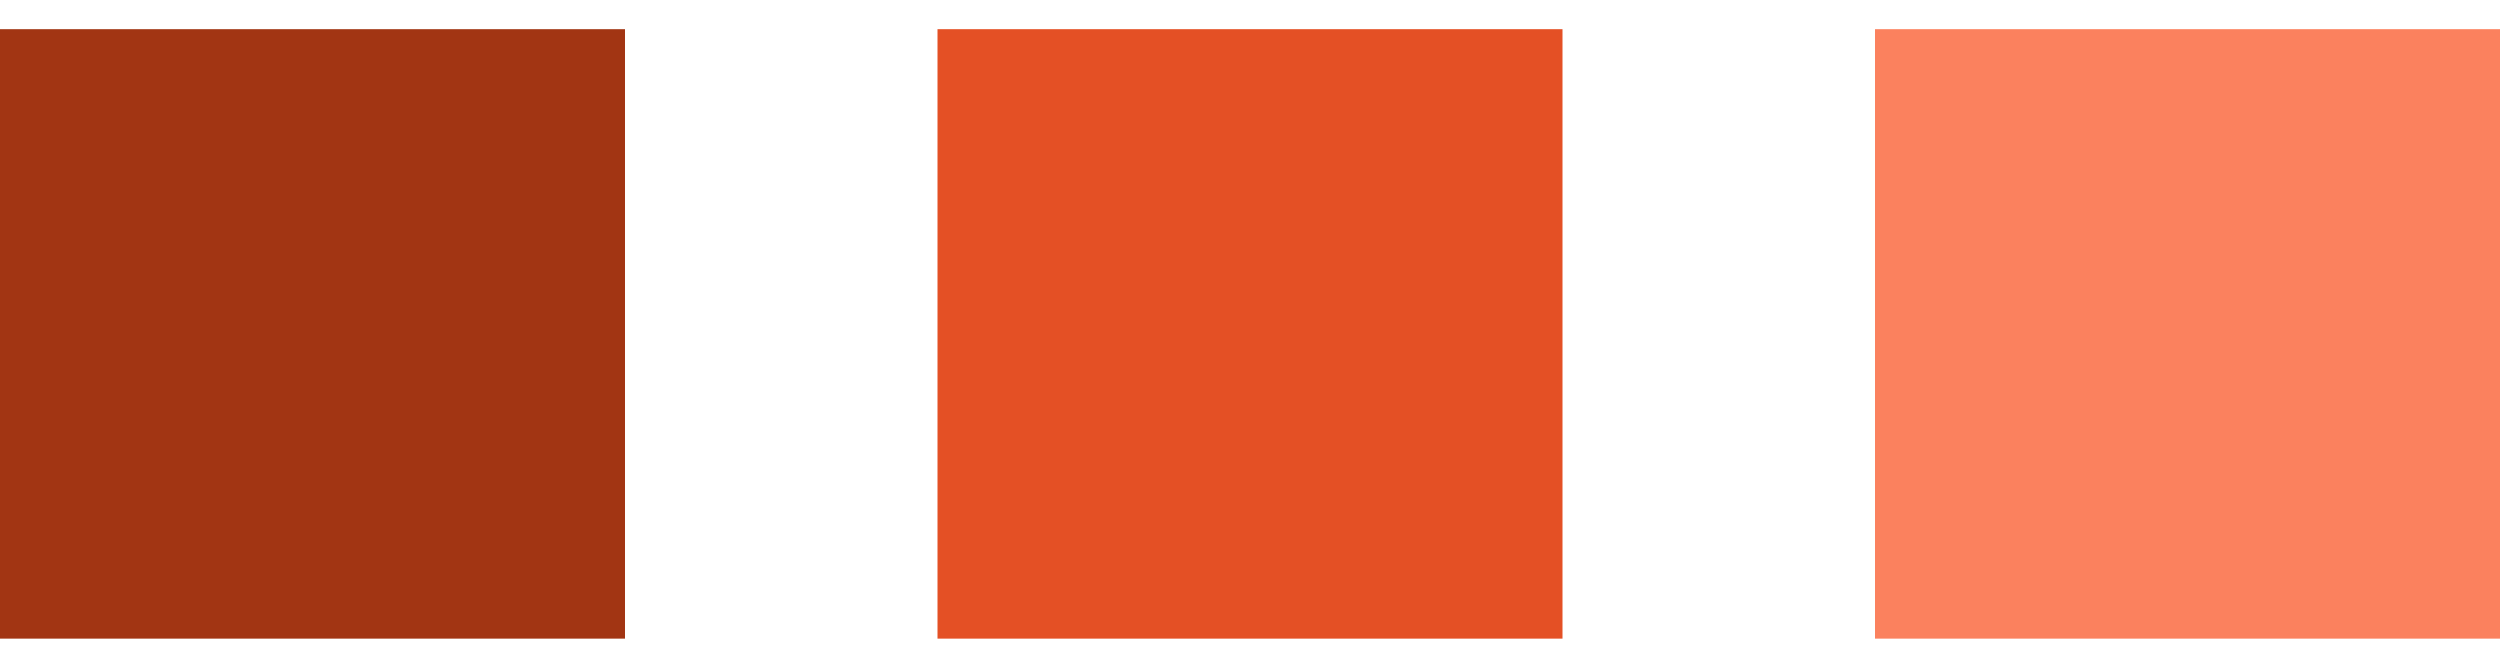 <svg xmlns="http://www.w3.org/2000/svg" width="64" height="17" viewBox="0 0 64 17" fill="none"><path d="M48 0.747L48 16.349L64 16.349L64 0.747L48 0.747Z" fill="#FB815E"></path><path d="M24 0.747L24 16.349L40 16.349L40 0.747L24 0.747Z" fill="#E45025"></path><path d="M1.39876e-06 0.747L0 16.349L16 16.349L16 0.747L1.39876e-06 0.747Z" fill="#A23513"></path></svg>
